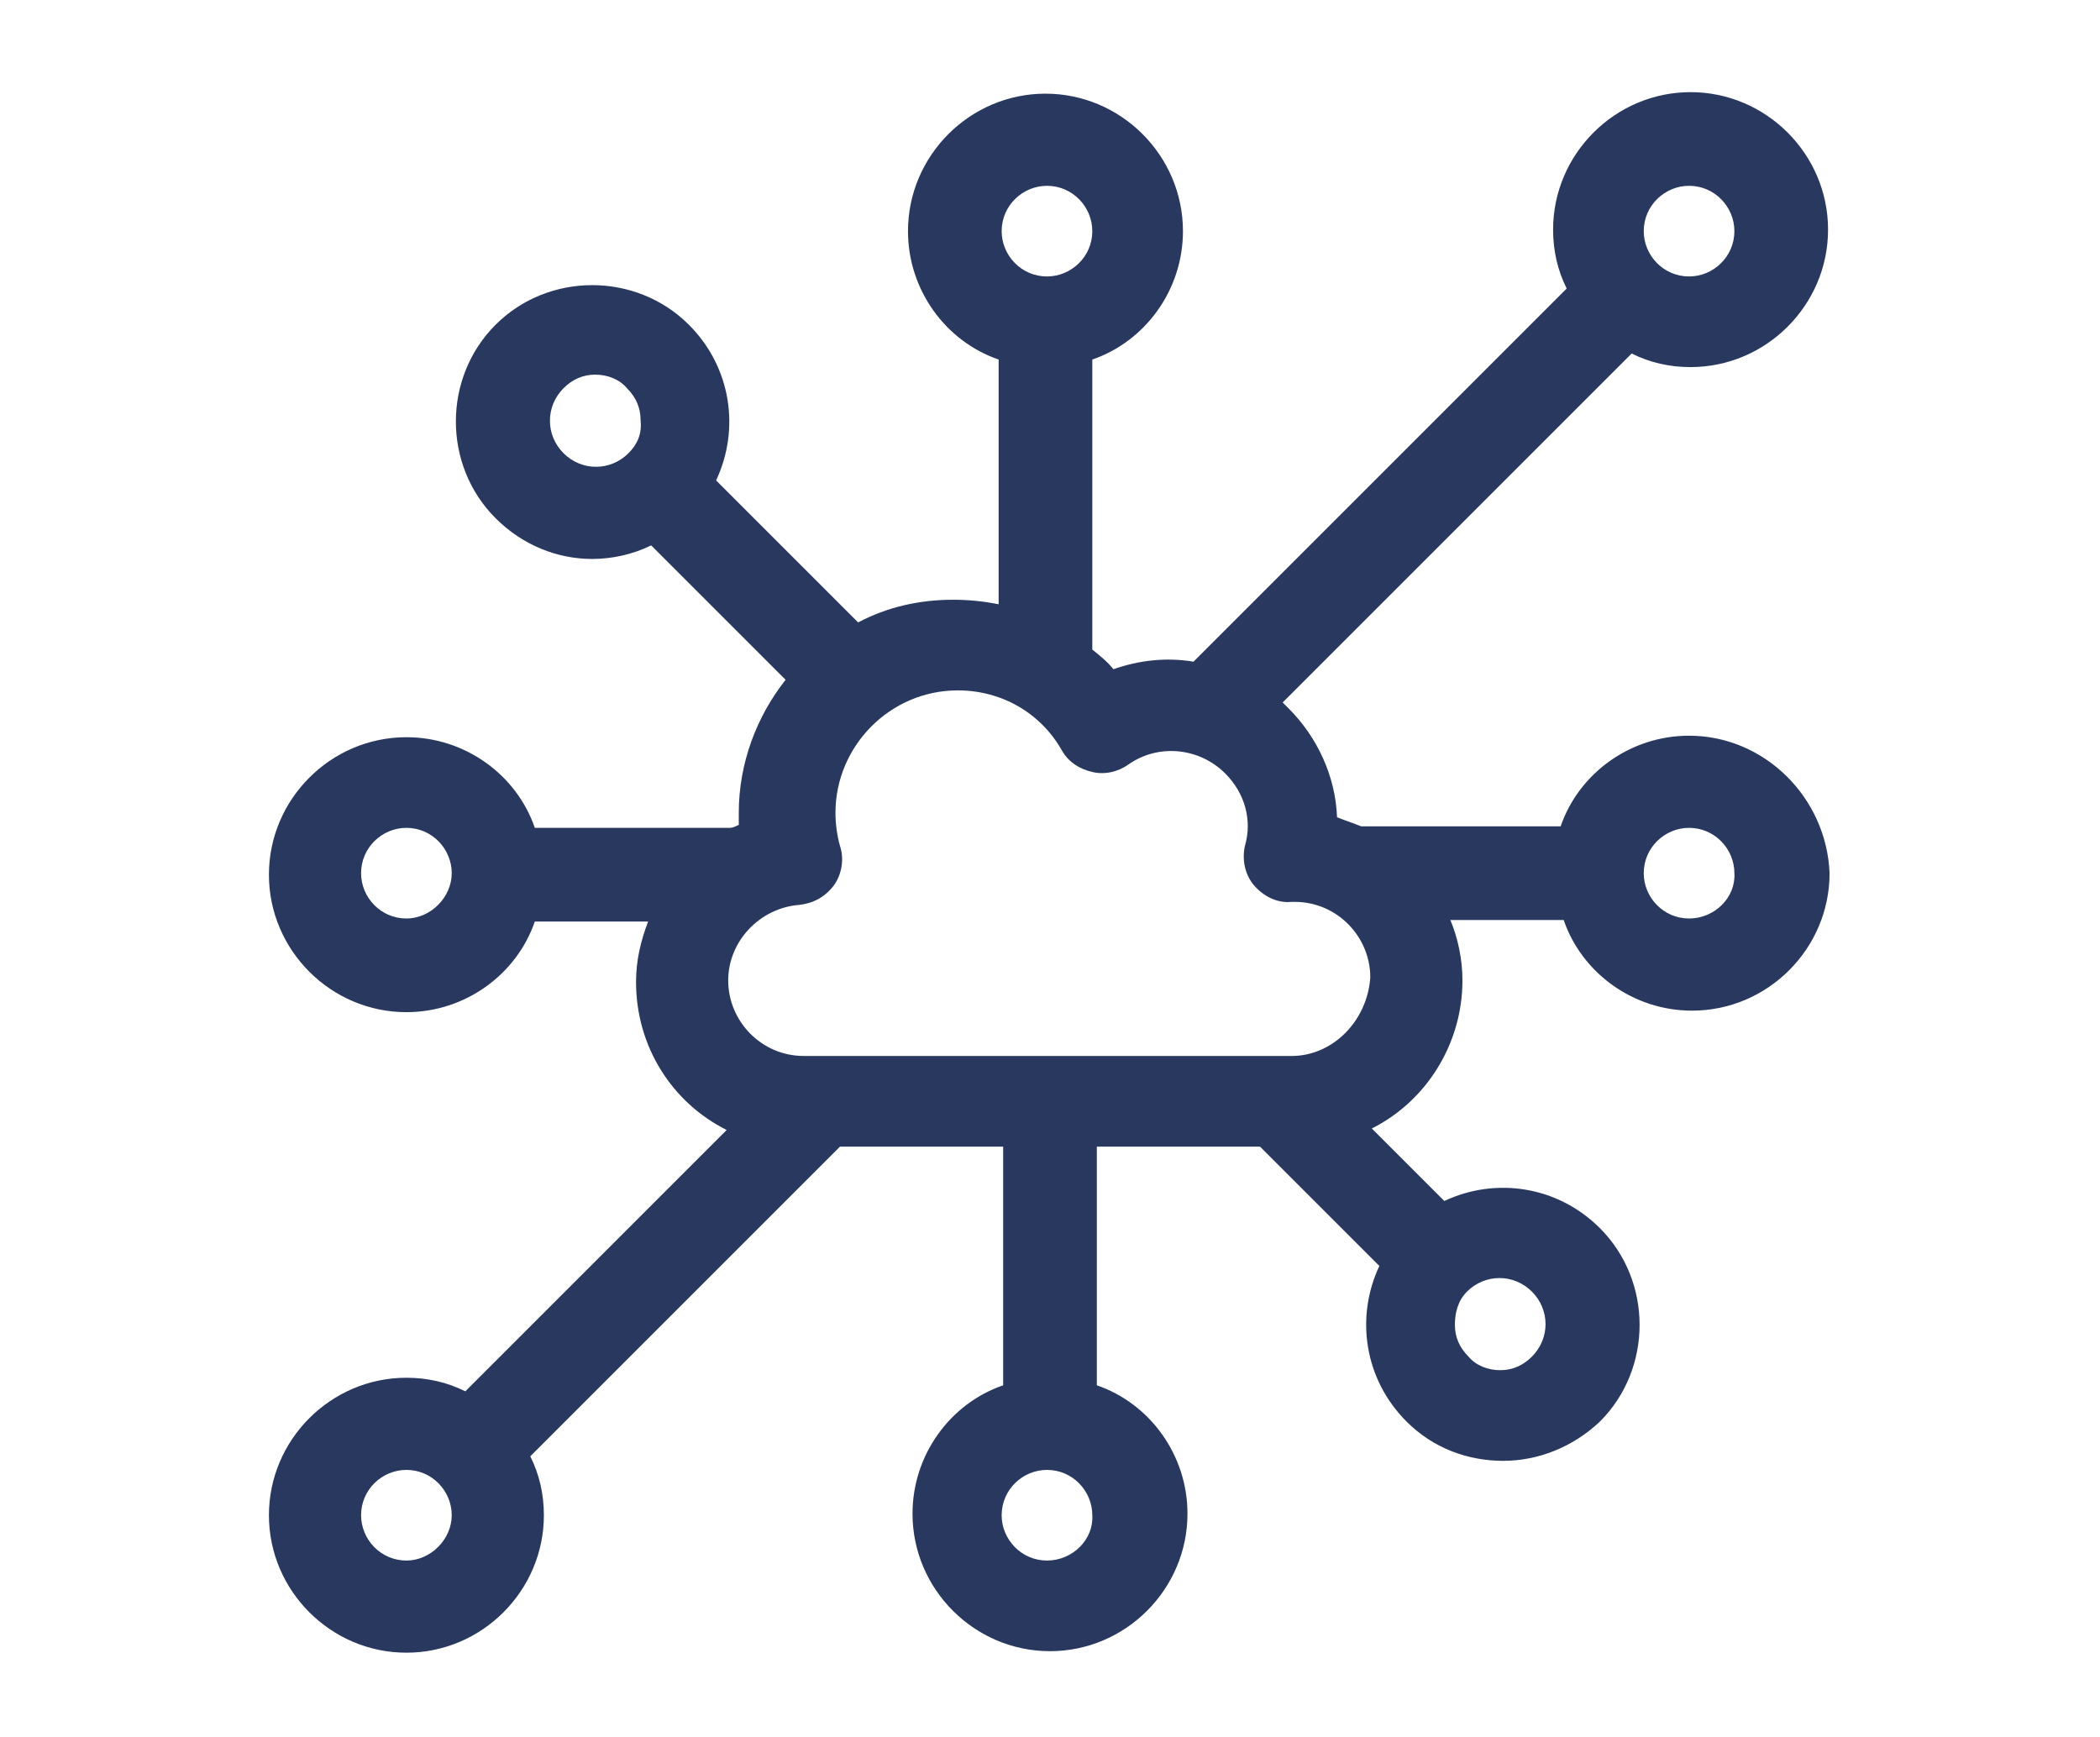 <?xml version="1.0" encoding="utf-8"?>
<!-- Generator: Adobe Illustrator 22.1.0, SVG Export Plug-In . SVG Version: 6.00 Build 0)  -->
<svg version="1.1" id="Layer_1" xmlns="http://www.w3.org/2000/svg" xmlns:xlink="http://www.w3.org/1999/xlink" x="0px" y="0px"
	 viewBox="0 0 139 115" style="enable-background:new 0 0 139 115;" xml:space="preserve">
<style type="text/css">
	.st0{fill-rule:evenodd;clip-rule:evenodd;fill:#61498B;}
	.st1{fill:#2C4486;}
	.st2{fill:#29ABB8;}
	.st3{fill:#28385E;}
</style>
<path class="st0" d="M411,127.8c1.9,0,3.4,1.5,3.4,3.4c0,1.9-1.5,3.4-3.4,3.4c-1.9,0-3.4-1.5-3.4-3.4
	C407.5,129.4,409.1,127.8,411,127.8 M416.6,140c1.7,0,3.1,1.2,3.4,2.9c0.6,2.4,0.9,4.9,0.9,7.5c0.1,3.6-0.4,7.2-1.4,10.6l8,16.7
	c0.8,1.7,0.1,3.8-1.6,4.6c-0.7,0.3-1.4,0.4-2.1,0.3l-16.6-3.1c-1.3,1-2.6,1.9-4.1,2.8c-10.2,6-22.8,6.7-33.7,1.6
	c-18.1-8.5-26-30.1-17.5-48.2c8.5-18.1,30.1-26,48.2-17.5c1.1,0.5,2.2,1.1,3.2,1.7c0.8,0.6,1.3,1.2,1.3,2.7c0,2.3-2.6,4.1-4.8,3.2
	c-0.8-0.5-1.7-1-2.6-1.4c-14.7-6.9-32.2-0.5-39,14.2c-6.9,14.7-0.5,32.2,14.2,39c8.8,4.1,19,3.6,27.3-1.3c1.5-0.9,2.9-1.9,4.3-3
	c0.8-0.7,1.9-1.1,3-0.9l11.5,2.2l-5.6-11.7c-0.4-0.8-0.5-1.7-0.2-2.6c1-3.1,1.6-6.4,1.5-9.7c0-2-0.3-4-0.7-6c-0.1-0.3-0.2-0.7-0.2-1
	C413.2,141.6,414.7,140,416.6,140 M366,156.9h4.9c1.9,0,3.4-1.5,3.4-3.4c0-1.9-1.5-3.4-3.4-3.4H366c-1.9,0-3.4,1.5-3.4,3.4
	C362.6,155.4,364.1,156.9,366,156.9 M397.8,156.9h4.9c1.9,0,3.4-1.5,3.4-3.4c0-1.9-1.5-3.4-3.4-3.4h-4.9c-1.9,0-3.4,1.5-3.4,3.4
	C394.4,155.4,395.9,156.9,397.8,156.9 M381.9,156.9h4.9c1.9,0,3.4-1.5,3.4-3.4c0-1.9-1.5-3.4-3.4-3.4h-4.9c-1.9,0-3.4,1.5-3.4,3.4
	C378.5,155.4,380,156.9,381.9,156.9"/>
<path class="st1" d="M329.4,307c0-5.5-3.9-10.1-9.2-11.1v-26.2c0-2-1.3-3.7-3.3-4.3c-0.4-0.1-0.8-0.2-1.2-0.2c-1.6,0-3,0.8-3.8,2.2
	c-5.6,9.6-14.3,16.1-26.1,19.5c-6.9,2-13,2.2-15.2,2.2c-0.7,0-1.1,0-1.1,0c0,0-0.1,0-0.1,0c-0.1,0-0.2,0-0.3,0H250
	c-10.1,0-18.3,8.2-18.3,18.3c0,4.6,1.7,8.9,4.8,12.3c2.9,3.2,6.9,5.2,11.1,5.8l5.6,23.2c0.9,3.5,4,6,7.6,6h4c2.4,0,4.7-1.1,6.1-3
	c1.5-1.9,2-4.3,1.5-6.7l-4.7-19.3h1.3c0.1,0,0.2,0,0.3,0c0,0,0.1,0,0.1,0c0,0,0.4,0,1.1,0c2.3,0,8.3,0.2,15.2,2.2
	c11.7,3.3,20.5,9.9,26.1,19.5c0.8,1.4,2.2,2.2,3.8,2.2c0.4,0,0.8-0.1,1.2-0.2c2-0.5,3.3-2.2,3.3-4.3v-26.2c5.3-1,9.2-5.6,9.2-11.1
	V307z M250,319.8C250,319.8,249.9,319.8,250,319.8c-6.9,0-12.4-5.6-12.4-12.4c0-6.9,5.6-12.4,12.4-12.4h16.4v16h-12.1
	c-1.6,0-2.9,1.3-2.9,2.9s1.3,2.9,2.9,2.9h12.1v3h-2.2h0c0,0-0.1,0-0.1,0H250z M266.5,348c-0.4,0.5-0.9,0.8-1.6,0.8h-4
	c-0.9,0-1.7-0.6-1.9-1.5l-5.3-21.6h8.1l1.1,4.4c-1.6,0-2.8,1.3-2.8,2.9c0,1.6,1.3,2.9,2.9,2.9h1.4l0.6,2.6c-1.4,0.2-2.5,1.4-2.5,2.9
	c0,1.6,1.3,2.9,2.9,2.9h1l0.5,2.1C267,346.9,266.8,347.6,266.5,348 M314.3,298.6v41.7c-6.4-8.7-15.7-15-27.1-18.2
	c-6.3-1.8-11.9-2.2-15-2.3V295c3.2-0.1,8.7-0.6,15-2.3c11.4-3.2,20.7-9.5,27.1-18.2V298.6z M323.5,307.8c0,2.2-1.4,4.2-3.4,5.1
	v-10.9c2,0.8,3.4,2.8,3.4,5.1V307.8z"/>
<path class="st1" d="M329.2,296.1c0.7,0,1.4-0.3,2-0.8l6-5.5c1.2-1.1,1.3-2.9,0.2-4.1c-0.6-0.6-1.3-1-2.2-1c-0.7,0-1.4,0.3-2,0.8
	l-6,5.5c-1.2,1.1-1.3,2.9-0.2,4.1C327.5,295.7,328.3,296.1,329.2,296.1"/>
<path class="st1" d="M331.1,319.5c-0.5-0.5-1.2-0.8-2-0.8c-0.8,0-1.6,0.3-2.2,1c-0.5,0.6-0.8,1.3-0.8,2.1c0,0.8,0.4,1.5,0.9,2l6,5.5
	c0.5,0.5,1.2,0.8,2,0.8c0.8,0,1.6-0.3,2.2-1c1.1-1.2,1-3-0.2-4.1L331.1,319.5z"/>
<path class="st1" d="M337.1,304.5h-4.6c-1.6,0-2.9,1.3-2.9,2.9c0,1.6,1.3,2.9,2.9,2.9h4.6c1.6,0,2.9-1.3,2.9-2.9
	C340,305.8,338.7,304.5,337.1,304.5"/>
<path class="st1" d="M248.4,312.8c-0.1-0.2-0.2-0.3-0.3-0.5c-0.1-0.2-0.2-0.3-0.4-0.4c-0.1-0.1-0.3-0.3-0.5-0.4
	c-0.2-0.1-0.3-0.2-0.5-0.3c-0.2-0.1-0.4-0.1-0.5-0.2c-0.2,0-0.4-0.1-0.6-0.1c-0.2,0-0.4,0-0.6,0.1c-0.2,0-0.4,0.1-0.5,0.2
	c-0.2,0.1-0.3,0.2-0.5,0.3c-0.2,0.1-0.3,0.2-0.4,0.4c-0.1,0.1-0.3,0.3-0.4,0.5c-0.1,0.2-0.2,0.3-0.3,0.5c-0.1,0.2-0.1,0.3-0.2,0.5
	c0,0.2-0.1,0.4-0.1,0.6c0,0.2,0,0.4,0.1,0.6c0,0.2,0.1,0.4,0.2,0.5c0.1,0.2,0.2,0.3,0.3,0.5c0.1,0.2,0.2,0.3,0.4,0.4
	c0.1,0.1,0.3,0.3,0.4,0.4c0.2,0.1,0.3,0.2,0.5,0.3c0.2,0.1,0.4,0.1,0.5,0.2c0.2,0,0.4,0.1,0.6,0.1c0.2,0,0.4,0,0.6-0.1
	c0.2,0,0.4-0.1,0.5-0.2c0.2-0.1,0.3-0.2,0.5-0.3c0.2-0.1,0.3-0.2,0.4-0.4c0.1-0.1,0.3-0.3,0.4-0.4c0.1-0.2,0.2-0.3,0.3-0.5
	c0.1-0.2,0.1-0.4,0.2-0.5c0-0.2,0.1-0.4,0.1-0.6c0-0.2,0-0.4-0.1-0.6C248.5,313.1,248.5,313,248.4,312.8"/>
<path class="st2" d="M576.3,209.7c6.1,0,11.1-5,11.1-11.1c0-6.1-5-11.1-11.1-11.1c-6.1,0-11.1,5-11.1,11.1c0,2.5,0.8,4.8,2.2,6.7
	l-18.2,25.5c-1.1-0.4-2.3-0.6-3.5-0.6c-2.9,0-5.6,1.1-7.6,3l-12.2-6.9c0.2-0.8,0.3-1.5,0.3-2.3c0-6.1-5-11.1-11.1-11.1
	c-6.1,0-11.1,5-11.1,11.1c0,0.8,0.1,1.6,0.2,2.3l-12.2,6.9c-2-1.8-4.6-3-7.6-3c-6.1,0-11.1,5-11.1,11.1s5,11.1,11.1,11.1
	c6.1,0,11.1-5,11.1-11.1c0-0.8-0.1-1.6-0.2-2.3l12.2-6.9c2,1.8,4.6,3,7.6,3c2.9,0,5.6-1.1,7.6-3l12.2,6.9c-0.2,0.8-0.3,1.5-0.3,2.3
	c0,6.1,5,11.1,11.1,11.1c6.1,0,11.1-5,11.1-11.1c0-2.5-0.8-4.8-2.2-6.7l18.2-25.5C573.9,209.6,575.1,209.7,576.3,209.7 M576.3,194.2
	c2.5,0,4.4,2,4.4,4.4c0,2.4-2,4.4-4.4,4.4s-4.4-2-4.4-4.4C571.9,196.2,573.8,194.2,576.3,194.2 M484.6,245.8c-2.4,0-4.4-2-4.4-4.4
	c0-2.4,2-4.4,4.4-4.4c2.5,0,4.4,2,4.4,4.4C489,243.8,487,245.8,484.6,245.8 M515.1,228.4c-2.4,0-4.4-2-4.4-4.4c0-2.4,2-4.4,4.4-4.4
	c2.5,0,4.4,2,4.4,4.4C519.6,226.5,517.6,228.4,515.1,228.4 M545.7,245.8c-2.5,0-4.4-2-4.4-4.4c0-2.4,2-4.4,4.4-4.4s4.4,2,4.4,4.4
	C550.2,243.8,548.2,245.8,545.7,245.8"/>
<path class="st3" d="M111.8,48.7c-3.9,0-7.3,2.5-8.5,6H90.1c-0.5-0.2-1.1-0.4-1.6-0.6c-0.1-2.7-1.3-5.3-3.2-7.2
	c-0.1-0.1-0.3-0.3-0.4-0.4l23.1-23.1c1.2,0.6,2.5,0.9,3.9,0.9c5,0,9.1-4.1,9.1-9.1c0-5-4.1-9.1-9.1-9.1c-5,0-9.1,4.1-9.1,9.1
	c0,1.4,0.3,2.7,0.9,3.9L79,43.8c-1.8-0.3-3.6-0.1-5.3,0.5c-0.4-0.5-0.9-0.9-1.4-1.3V23.8c3.5-1.2,6-4.6,6-8.5c0-5-4.1-9.1-9.1-9.1
	c-5,0-9.1,4.1-9.1,9.1c0,3.9,2.5,7.3,6,8.5V40c-1-0.2-2-0.3-3-0.3c-2.3,0-4.4,0.5-6.3,1.5l-9.4-9.4c1.6-3.4,1-7.5-1.8-10.3
	c-3.5-3.5-9.3-3.5-12.8,0c-3.5,3.5-3.5,9.3,0,12.8c1.8,1.8,4.1,2.7,6.4,2.7c1.3,0,2.7-0.3,3.9-0.9l8.9,8.9c-1.9,2.4-3.1,5.5-3.1,8.8
	c0,0.3,0,0.5,0,0.8c-0.2,0.1-0.4,0.2-0.6,0.2H35.4c-1.2-3.5-4.6-6-8.5-6c-5,0-9.1,4.1-9.1,9.1c0,5,4.1,9.1,9.1,9.1
	c3.9,0,7.3-2.5,8.5-6h7.5c-0.5,1.3-0.8,2.6-0.8,4c0,4.3,2.4,8,6,9.8L30.8,92.1c-1.2-0.6-2.5-0.9-3.9-0.9c-5,0-9.1,4.1-9.1,9.1
	c0,5,4.1,9.1,9.1,9.1c5,0,9.1-4.1,9.1-9.1c0-1.4-0.3-2.7-0.9-3.9l20.5-20.5h10.8v15.8c-3.5,1.2-6,4.6-6,8.5c0,5,4.1,9.1,9.1,9.1
	c5,0,9.1-4.1,9.1-9.1c0-3.9-2.5-7.3-6-8.5V75.9h10.8l7.9,7.9c-1.6,3.4-1,7.5,1.8,10.3c1.8,1.8,4.1,2.6,6.4,2.6s4.6-0.9,6.4-2.6
	c3.5-3.5,3.5-9.3,0-12.8c-2.8-2.8-6.9-3.4-10.3-1.8l-4.8-4.8c3.6-1.8,6-5.6,6-9.8c0-1.4-0.3-2.8-0.8-4h7.5c1.2,3.5,4.6,6,8.5,6
	c5,0,9.1-4.1,9.1-9.1C120.9,52.8,116.8,48.7,111.8,48.7 M111.8,12.3c1.7,0,3,1.4,3,3c0,1.7-1.4,3-3,3c-1.7,0-3-1.4-3-3
	C108.8,13.6,110.2,12.3,111.8,12.3 M41.6,30c-1.2,1.2-3.1,1.2-4.3,0c-1.2-1.2-1.2-3.1,0-4.3c0.6-0.6,1.3-0.9,2.1-0.9
	c0.8,0,1.6,0.3,2.1,0.9c0.6,0.6,0.9,1.3,0.9,2.1C42.5,28.7,42.2,29.4,41.6,30 M26.9,60.8c-1.7,0-3-1.4-3-3c0-1.7,1.4-3,3-3
	c1.7,0,3,1.4,3,3C29.9,59.4,28.5,60.8,26.9,60.8 M26.9,103.3c-1.7,0-3-1.4-3-3c0-1.7,1.4-3,3-3c1.7,0,3,1.4,3,3
	C29.9,101.9,28.5,103.3,26.9,103.3 M97.1,85.5c1.2-1.2,3.1-1.2,4.3,0c1.2,1.2,1.2,3.1,0,4.3h0c-0.6,0.6-1.3,0.9-2.1,0.9
	c-0.8,0-1.6-0.3-2.1-0.9c-0.6-0.6-0.9-1.3-0.9-2.1S96.5,86.1,97.1,85.5 M69.3,12.3c1.7,0,3,1.4,3,3c0,1.7-1.4,3-3,3
	c-1.7,0-3-1.4-3-3C66.3,13.6,67.7,12.3,69.3,12.3 M69.3,103.3c-1.7,0-3-1.4-3-3c0-1.7,1.4-3,3-3c1.7,0,3,1.4,3,3
	C72.4,101.9,71,103.3,69.3,103.3 M85.5,69.9H53.2c-2.8,0-5-2.3-5-5c0-2.6,2.1-4.8,4.7-5c0.9-0.1,1.7-0.5,2.3-1.3
	c0.5-0.7,0.7-1.7,0.4-2.6c-0.2-0.7-0.3-1.5-0.3-2.2c0-4.4,3.6-8.1,8.1-8.1c2.9,0,5.5,1.5,6.9,4c0.4,0.7,1.1,1.2,2,1.4
	c0.8,0.2,1.7,0,2.4-0.5c2-1.4,4.7-1.1,6.4,0.6c1.3,1.3,1.8,3.1,1.3,4.8c-0.2,0.9,0,1.9,0.6,2.6c0.6,0.7,1.5,1.2,2.5,1.1
	c0.1,0,0.1,0,0.2,0c2.8,0,5,2.3,5,5C90.5,67.6,88.2,69.9,85.5,69.9 M111.8,60.8c-1.7,0-3-1.4-3-3c0-1.7,1.4-3,3-3c1.7,0,3,1.4,3,3
	C114.9,59.4,113.5,60.8,111.8,60.8"/>
</svg>
